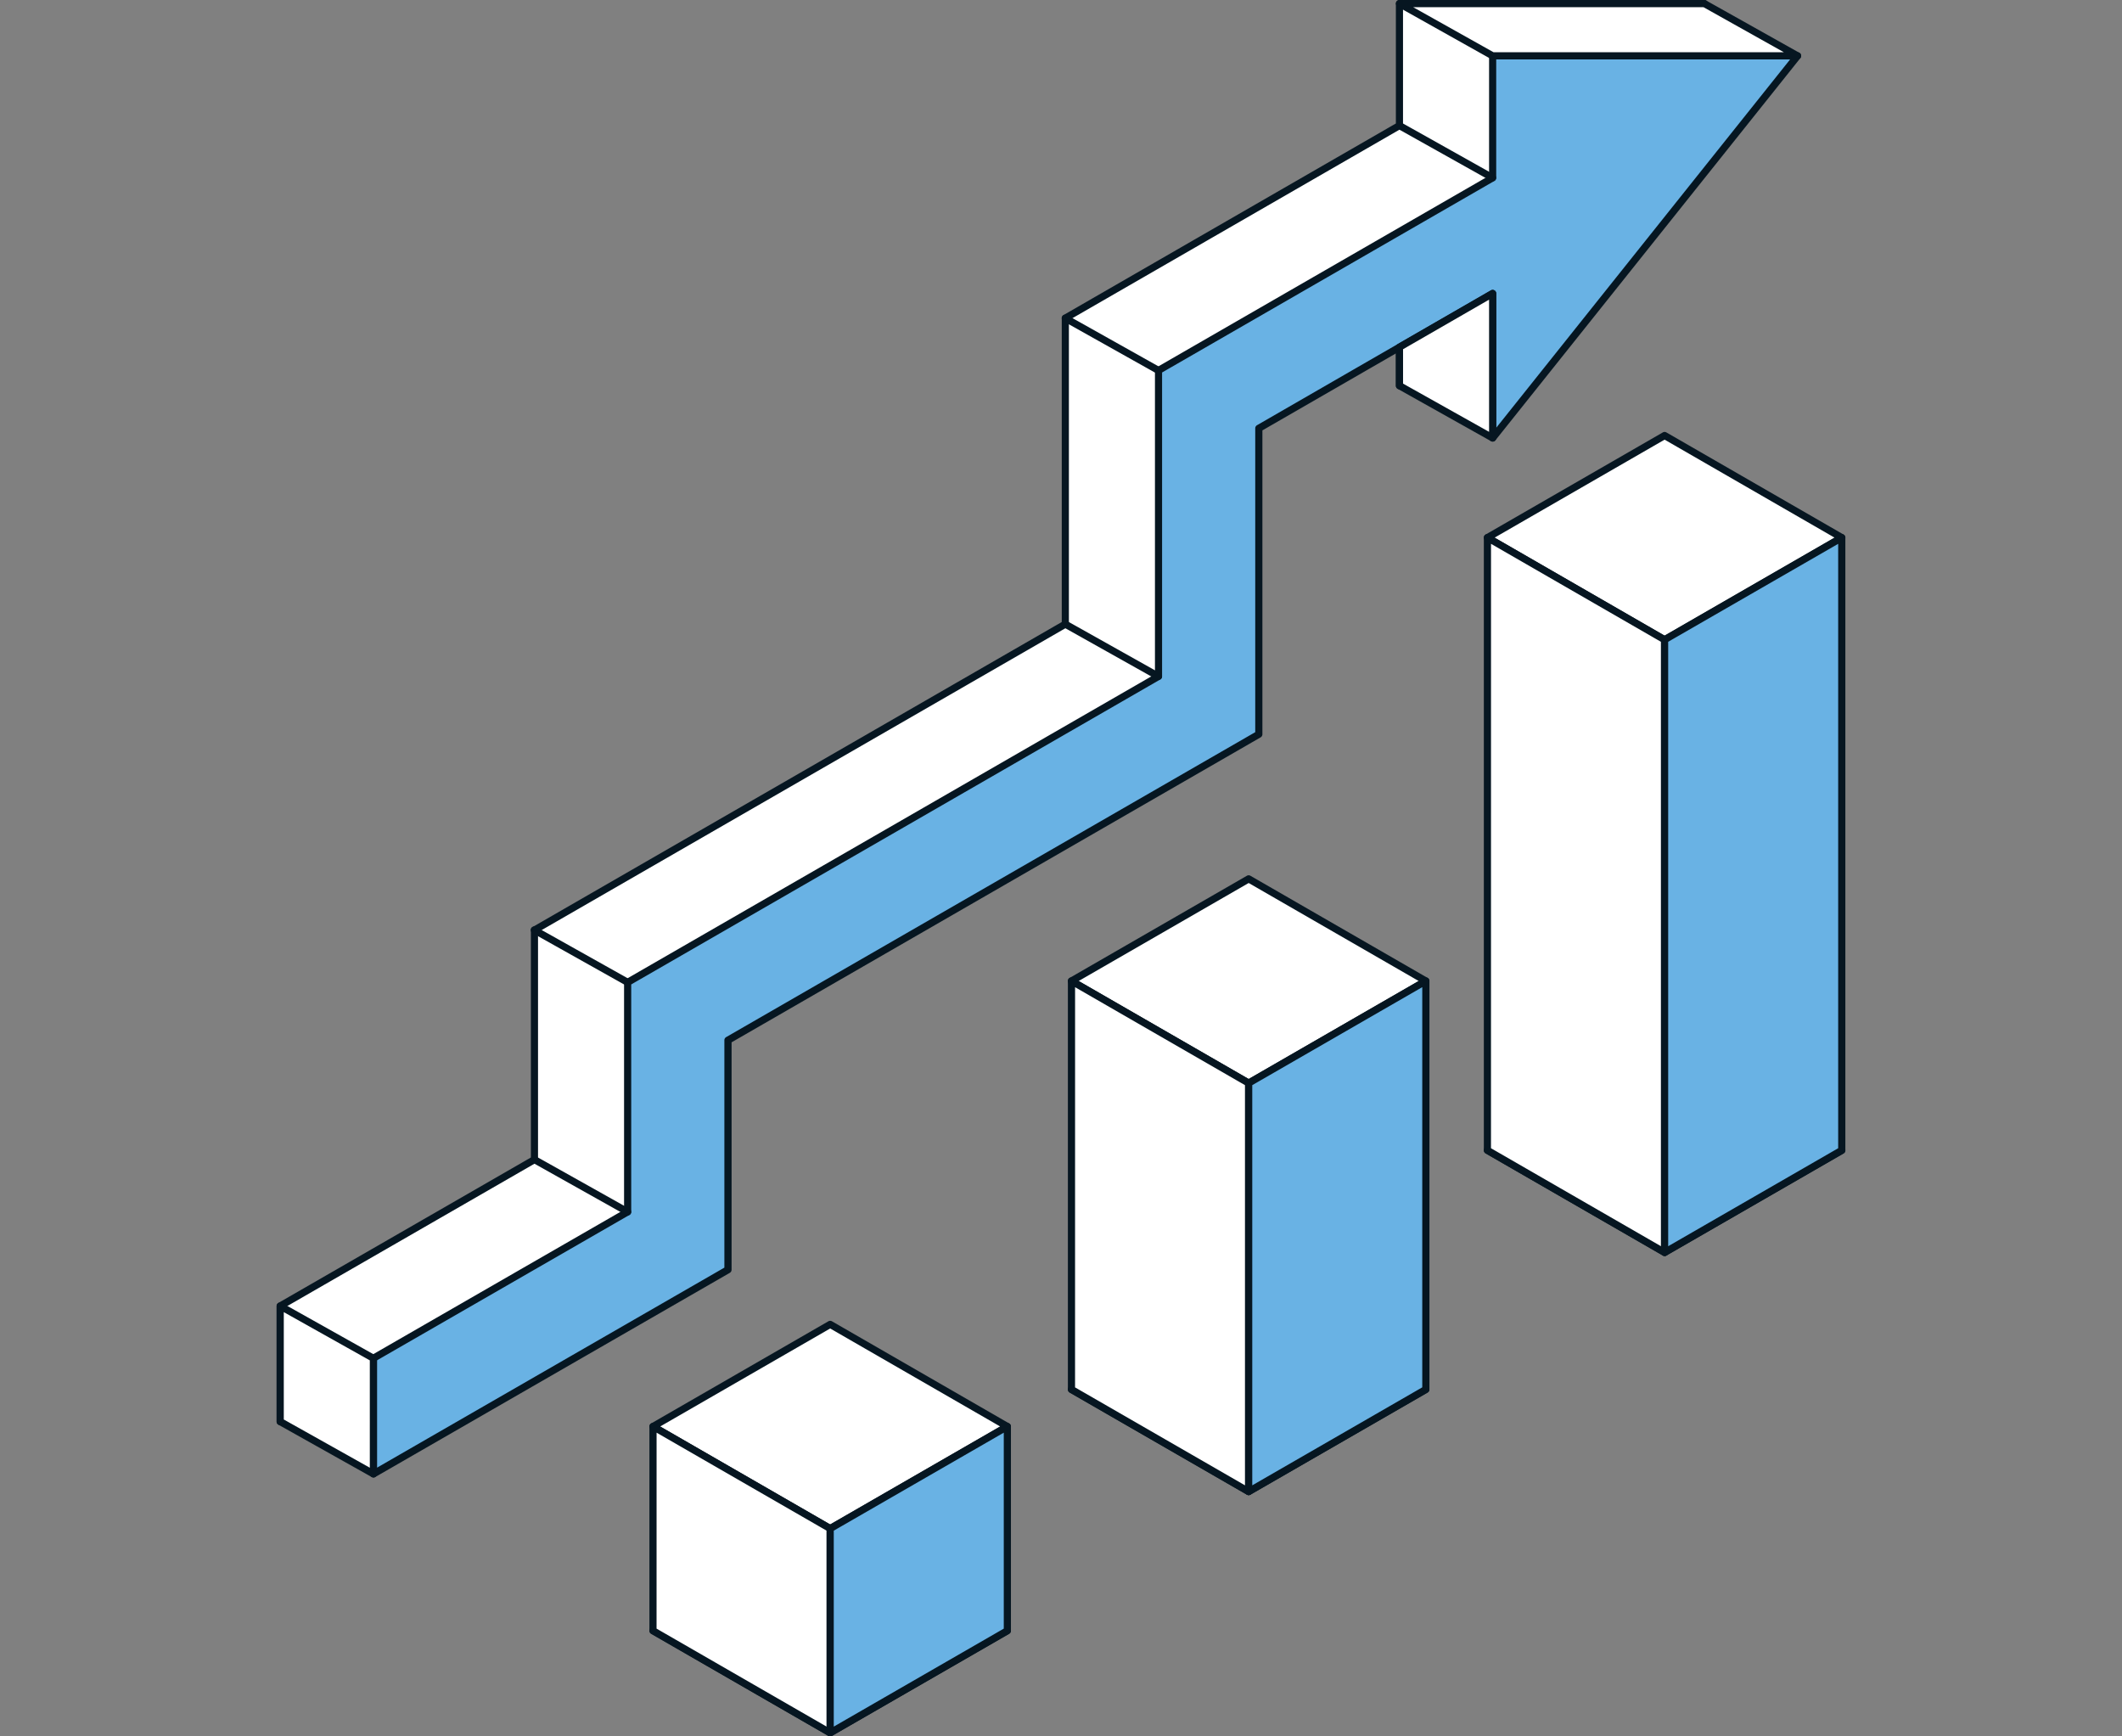 <svg xmlns="http://www.w3.org/2000/svg" width="220" height="180" viewBox="0 0 220 180"><rect x="0" y="0" width="220" height="180" fill="#808080" stroke="none"/><g transform="translate(-68.321 -494)"><g transform="translate(67.821 494)"><path d="M111.589,101.69l18.368,10.589,18.369-10.589L129.957,91.105Z" fill="#fff"/><path d="M129.958,112.65a.371.371,0,0,1-.186-.048L111.4,102.017a.373.373,0,0,1,0-.646l18.368-10.585a.37.37,0,0,1,.372,0l18.368,10.585a.373.373,0,0,1,0,.646L130.144,112.6A.371.371,0,0,1,129.958,112.65Zm-17.625-10.956,17.625,10.159,17.625-10.159L129.958,91.535Z" fill="#061621"/><path d="M111.589,144.035l18.368,10.585,18.369-10.585-18.369-31.756Z" fill="#fff"/><path d="M129.957,154.991a.371.371,0,0,1-.186-.048L111.4,144.358a.376.376,0,0,1-.138-.509l18.369-31.755a.386.386,0,0,1,.643,0l18.368,31.755a.372.372,0,0,1-.138.509l-18.368,10.585a.369.369,0,0,1-.186.048ZM112.1,143.9l17.859,10.292L147.816,143.9l-17.859-30.881Z" fill="#061621"/><path d="M111.589,144.035V101.69l18.368,10.589V154.62Z" fill="#fff"/><path d="M129.957,154.991a.371.371,0,0,1-.186-.048L111.4,144.357a.369.369,0,0,1-.186-.322V101.694a.371.371,0,0,1,.557-.323l18.369,10.586a.37.37,0,0,1,.185.322V154.62a.366.366,0,0,1-.371.371Zm-18-11.171,17.625,10.158V112.494L111.96,102.336Z" fill="#061621"/><path d="M129.958,112.279l18.368-10.589v42.345L129.958,154.62Z" fill="#69b2e4"/><path d="M129.958,154.991a.366.366,0,0,1-.186-.048.374.374,0,0,1-.186-.323V112.279a.371.371,0,0,1,.186-.322l18.368-10.586a.371.371,0,0,1,.557.323v42.341a.37.37,0,0,1-.185.322l-18.369,10.586A.365.365,0,0,1,129.958,154.991Zm.371-42.5v41.484l17.625-10.159V102.332Z" fill="#061621"/><path d="M154.71,55.734l18.368,10.585,18.369-10.585L173.078,45.148Z" fill="#fff"/><path d="M173.079,66.69a.367.367,0,0,1-.186-.048L154.525,56.056a.373.373,0,0,1,0-.645l18.368-10.585a.37.37,0,0,1,.372,0l18.368,10.585a.373.373,0,0,1,0,.645L173.265,66.641A.367.367,0,0,1,173.079,66.69ZM155.454,55.734l17.625,10.159L190.7,55.734,173.079,45.575Z" fill="#061621"/><path d="M154.71,119.248l18.368,10.586,18.369-10.586L173.078,66.319Z" fill="#fff"/><path d="M173.079,130.2a.361.361,0,0,1-.186-.048l-18.368-10.585a.371.371,0,0,1-.168-.441L172.726,66.2a.375.375,0,0,1,.706,0L191.8,119.13a.366.366,0,0,1-.167.441l-18.369,10.585A.355.355,0,0,1,173.079,130.2ZM155.16,119.081l17.919,10.326,17.915-10.326L173.079,67.454Z" fill="#061621"/><path d="M154.71,119.248V55.734l18.368,10.585v63.515Z" fill="#fff"/><path d="M173.079,130.2a.371.371,0,0,1-.186-.048l-18.368-10.585a.371.371,0,0,1-.186-.323V55.734a.371.371,0,0,1,.557-.323L173.265,66a.372.372,0,0,1,.185.323v63.514a.366.366,0,0,1-.371.371Zm-18-11.171,17.625,10.159V66.534L155.082,56.375Z" fill="#061621"/><path d="M173.079,66.319l18.368-10.585v63.514l-18.368,10.586Z" fill="#69b2e4"/><path d="M173.079,130.2a.369.369,0,0,1-.186-.048.373.373,0,0,1-.186-.323V66.319a.372.372,0,0,1,.186-.323l18.368-10.585a.372.372,0,0,1,.558.323v63.514a.373.373,0,0,1-.186.323l-18.369,10.585A.365.365,0,0,1,173.079,130.2Zm.371-63.67v62.658l17.625-10.159V56.375Z" fill="#061621"/><path d="M68.2,147.874,86.57,158.459l18.368-10.585L86.57,137.288Z" fill="#fff"/><path d="M86.569,158.83a.36.36,0,0,1-.186-.049L68.015,148.2a.373.373,0,0,1,0-.645l18.368-10.585a.369.369,0,0,1,.372,0l18.368,10.585a.373.373,0,0,1,0,.645L86.755,158.781A.361.361,0,0,1,86.569,158.83ZM68.944,147.874l17.625,10.158,17.625-10.158L86.569,137.715Z" fill="#061621"/><path d="M68.2,169.044,86.57,179.629l18.368-10.585L86.57,158.459Z" fill="#fff"/><path d="M86.569,180a.369.369,0,0,1-.186-.048L68.015,169.367a.374.374,0,0,1,0-.646l18.368-10.585a.369.369,0,0,1,.372,0l18.368,10.585a.373.373,0,0,1,0,.646L86.755,179.952A.37.37,0,0,1,86.569,180ZM68.944,169.044,86.569,179.2l17.625-10.159L86.569,158.885Z" fill="#061621"/><path d="M68.2,169.044v-21.17L86.57,158.459v21.17Z" fill="#fff"/><path d="M86.569,180a.369.369,0,0,1-.186-.048L68.015,169.367a.373.373,0,0,1-.186-.323V147.873a.372.372,0,0,1,.557-.322l18.368,10.585a.372.372,0,0,1,.186.323v21.17a.367.367,0,0,1-.372.371Zm-18-11.171L86.2,178.987V158.674L68.572,148.515Z" fill="#061621"/><path d="M86.568,158.459l18.369-10.585v21.17L86.568,179.629Z" fill="#69b2e4"/><path d="M86.569,180a.367.367,0,0,1-.372-.371v-21.17a.372.372,0,0,1,.186-.323l18.368-10.585a.372.372,0,0,1,.558.322v21.171a.374.374,0,0,1-.186.323L86.755,179.952A.37.37,0,0,1,86.569,180Zm.372-21.326v20.313l17.626-10.158V148.515Z" fill="#061621"/><path d="M55.912,120.205V96.416L110.947,64.7V32.983l34.641-19.969V.371H177.2L145.588,39.986V25l-24.24,13.971V70.691L66.31,102.41V126.2l-36.759,21.17V135.386Z" fill="#fff"/><path d="M29.55,147.74a.367.367,0,0,1-.372-.371V135.386a.372.372,0,0,1,.186-.323L55.54,119.99V96.416a.372.372,0,0,1,.186-.323l54.852-31.611v-31.5a.373.373,0,0,1,.186-.323L145.219,12.8V.371A.372.372,0,0,1,145.591,0H177.2a.375.375,0,0,1,.335.211.37.37,0,0,1-.045.393L145.881,40.219a.372.372,0,0,1-.662-.23V25.651L121.723,39.2V70.7a.373.373,0,0,1-.186.323L66.685,102.633v23.573a.372.372,0,0,1-.186.323L29.736,147.688a.369.369,0,0,1-.186.048Zm.372-12.139v11.127l36.016-20.741V102.414a.372.372,0,0,1,.186-.323L120.976,70.48V38.973a.37.37,0,0,1,.186-.323L145.4,24.679a.372.372,0,0,1,.558.323V38.925L176.43.742H145.959V13.014a.373.373,0,0,1-.186.323L111.318,33.195V64.7a.373.373,0,0,1-.186.323L56.28,96.632v23.574a.372.372,0,0,1-.186.323L29.922,135.6Z" fill="#061621"/><path d="M65.574,125.624V101.835l55.039-31.718V38.4l34.64-19.969V5.79h31.613L155.253,45.4V30.42L131.01,44.4V76.11L75.976,107.829v23.788L39.213,152.788V140.8Z" fill="#69b2e4"/><path d="M39.212,153.159a.37.37,0,0,1-.186-.048.373.373,0,0,1-.186-.323V140.8a.372.372,0,0,1,.186-.322L65.2,125.409V101.835a.374.374,0,0,1,.186-.323L120.241,69.9V38.4a.372.372,0,0,1,.185-.323l34.455-19.857V5.79a.373.373,0,0,1,.372-.371h31.612a.374.374,0,0,1,.335.211.37.37,0,0,1-.045.393L155.543,45.638a.372.372,0,0,1-.662-.23V31.069l-23.5,13.545v31.5a.373.373,0,0,1-.186.323L76.347,108.051v23.574a.374.374,0,0,1-.186.323L39.4,153.118a.379.379,0,0,1-.186.048Zm.372-12.139v11.126L75.6,131.406V107.832a.371.371,0,0,1,.186-.322L130.638,75.9V44.4a.373.373,0,0,1,.186-.323L155.063,30.1a.372.372,0,0,1,.558.323V44.347L186.092,6.16H155.621V18.433a.373.373,0,0,1-.186.323L120.98,38.613v31.5a.373.373,0,0,1-.186.323L65.942,102.05v23.574a.373.373,0,0,1-.186.323L39.58,141.02Z" fill="#061621"/><path d="M186.865,5.79,177.2.371H145.587l9.665,5.419Z" fill="#fff"/><path d="M186.865,6.16H155.252a.353.353,0,0,1-.182-.048L145.409.694a.371.371,0,0,1-.179-.415A.375.375,0,0,1,145.591,0H177.2a.353.353,0,0,1,.182.048l9.662,5.419a.37.37,0,0,1-.182.694Zm-31.516-.742h30.1L177.106.742h-30.1Z" fill="#061621"/><path d="M155.253,45.4l-9.665-5.419V35.991l9.665-5.571Z" fill="#fff"/><path d="M155.253,45.775a.353.353,0,0,1-.182-.048l-9.662-5.419a.375.375,0,0,1-.189-.323V35.991a.371.371,0,0,1,.186-.323l9.661-5.567a.372.372,0,0,1,.558.323V45.408a.371.371,0,0,1-.186.319.383.383,0,0,1-.186.052Zm-9.29-6.008,8.918,5V31.062l-8.918,5.14Z" fill="#061621"/><path d="M155.248,18.8a.364.364,0,0,1-.182-.048L145.4,13.337a.37.37,0,1,1,.364-.645l9.662,5.419a.371.371,0,0,1,.141.5A.366.366,0,0,1,155.248,18.8Z" fill="#061621"/><path d="M120.608,38.773a.361.361,0,0,1-.182-.048l-9.662-5.419a.37.37,0,1,1,.364-.645l9.662,5.419a.371.371,0,0,1,.141.5A.366.366,0,0,1,120.608,38.773Z" fill="#061621"/><path d="M120.608,70.488a.362.362,0,0,1-.182-.048l-9.662-5.419a.37.37,0,1,1,.364-.645l9.662,5.419a.371.371,0,0,1,.141.5A.366.366,0,0,1,120.608,70.488Z" fill="#061621"/><path d="M65.574,102.206a.366.366,0,0,1-.182-.048L55.73,96.739a.371.371,0,1,1,.364-.645l9.662,5.418a.371.371,0,0,1,.141.5A.366.366,0,0,1,65.574,102.206Z" fill="#061621"/><path d="M65.574,126a.366.366,0,0,1-.182-.048l-9.662-5.419a.37.37,0,1,1,.364-.645l9.662,5.418a.371.371,0,0,1,.141.5A.366.366,0,0,1,65.574,126Z" fill="#061621"/><path d="M29.551,135.386l9.662,5.419v11.983l-9.662-5.419Z" fill="#fff"/><path d="M39.212,153.159a.356.356,0,0,1-.182-.048l-9.662-5.419a.376.376,0,0,1-.19-.323V135.386a.372.372,0,0,1,.557-.319l9.662,5.418a.377.377,0,0,1,.189.323v11.984a.367.367,0,0,1-.186.319.383.383,0,0,1-.186.051Zm-9.29-6.009,8.919,5V141.02l-8.919-5Z" fill="#061621"/></g><rect width="220" height="180" transform="translate(68.321 494)" fill="none"/></g></svg>